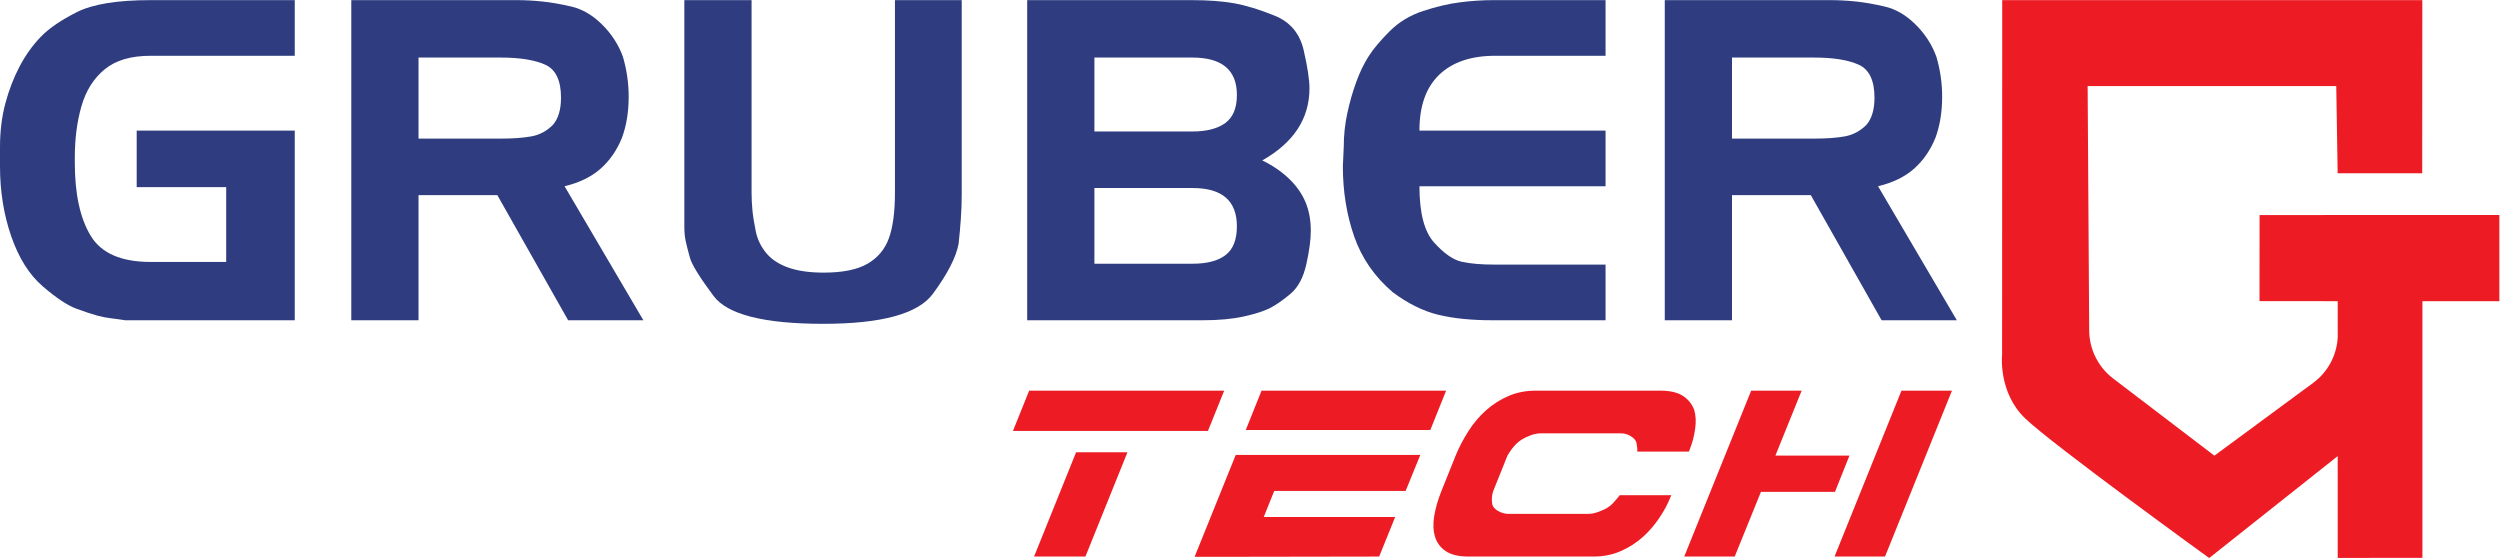 <?xml version="1.0" encoding="UTF-8" standalone="no"?> <svg xmlns:inkscape="http://www.inkscape.org/namespaces/inkscape" xmlns:sodipodi="http://sodipodi.sourceforge.net/DTD/sodipodi-0.dtd" xmlns="http://www.w3.org/2000/svg" xmlns:svg="http://www.w3.org/2000/svg" version="1.1" id="svg947" width="694.587" height="155.04" viewBox="0 0 694.587 155.04" sodipodi:docname="GruberTech_Logo_Neutral.svg" inkscape:version="1.2.2 (b0a8486541, 2022-12-01)"><defs id="defs951"></defs><g id="g955" inkscape:groupmode="layer" inkscape:label="Page 1" transform="matrix(1.333,0,0,-1.333,0,155.04)"><g id="g957" transform="scale(0.1)"><path d="M 471.43,617.148 V 773.047 H 284.898 V 890.906 H 614.352 V 495.578 H 314.559 304.398 260.91 c -11.73,1.852 -21.75,3.25 -30.07,4.18 -8.32,0.93 -17.719,2.781 -28.211,5.558 -10.5,2.793 -24.981,7.571 -43.488,14.391 -18.5,6.801 -41.782,22.27 -69.86,46.402 C 61.211,590.238 39.309,624.867 23.602,670.047 7.871,715.199 0,764.078 0,816.668 v 39.91 c 0,32.781 3.719,63.102 11.141,90.942 7.418,27.839 17.309,53.51 29.688,77.03 12.383,23.5 27.062,44.08 44.094,61.72 17.008,17.63 42.066,34.8 75.168,51.5 33.09,16.7 84.281,25.06 153.582,25.06 h 300.68 v -116.01 h -300.68 c -40.832,0 -72.711,-9.44 -95.582,-28.3 C 195.191,999.637 179.121,974.117 169.828,941.949 160.551,909.777 155.91,873.887 155.91,834.297 V 824.09 c 0,-64.953 10.981,-115.692 32.942,-152.184 21.957,-36.519 63.57,-54.758 124.82,-54.758 H 471.43" style="fill:#2f3d80;fill-opacity:1;fill-rule:nonzero;stroke:none" id="path959"></path><path d="M 1044.01,1043.11 H 872.328 V 874.211 h 171.682 c 25.36,0 46.55,1.527 63.57,4.641 17.02,3.089 32.03,11.128 45.01,24.128 11.14,12.989 16.71,31.848 16.71,56.598 0,35.883 -10.99,58.772 -32.95,68.682 -21.97,9.89 -52.75,14.85 -92.34,14.85 M 872.328,495.578 h -140.14 v 667.252 h 344.302 c 17.31,0 35.11,-0.94 53.37,-2.79 18.24,-1.86 38.65,-5.42 61.25,-10.67 22.57,-5.26 43.75,-17.63 63.55,-37.12 19.8,-19.49 34.34,-41.92 43.63,-67.28 8.02,-27.24 12.06,-55.079 12.06,-83.529 0,-31.55 -4.64,-60.011 -13.92,-85.382 -10.53,-25.981 -25.38,-47.489 -44.55,-64.489 -19.18,-17.019 -44.24,-29.242 -75.16,-36.66 L 1340.97,495.578 H 1184.15 L 1036.59,756.352 H 872.328 V 495.578" style="fill:#2f3d80;fill-opacity:1;fill-rule:nonzero;stroke:none" id="path961"></path><path d="m 1426.35,758.207 v 404.623 h 140.14 V 761.918 c 0,-12.379 0.6,-24.91 1.85,-37.59 1.23,-12.68 3.56,-27.23 6.97,-43.609 3.38,-16.403 10.5,-31.25 21.33,-44.551 10.82,-13.309 26.14,-23.512 45.94,-30.621 19.8,-7.117 44.55,-10.668 74.25,-10.668 39.58,0 70.06,6.18 91.4,18.559 21.35,12.359 36.2,30.16 44.56,53.359 8.35,23.199 12.52,54.902 12.52,95.121 v 400.912 h 139.2 V 758.207 c 0,-17.328 -0.62,-34.66 -1.87,-51.969 -1.24,-17.34 -2.78,-34.332 -4.64,-51.039 -4.97,-27.84 -22.82,-62.64 -53.53,-104.41 -30.73,-41.75 -106.91,-62.633 -228.57,-62.633 -123.51,0 -199.72,19.321 -228.57,57.992 -28.86,38.668 -45.32,65.27 -49.35,79.821 -4.03,14.527 -6.99,26.121 -8.85,34.789 -1.85,8.672 -2.78,18.57 -2.78,29.699 v 24.602 22.73 20.418" style="fill:#2f3d80;fill-opacity:1;fill-rule:nonzero;stroke:none" id="path963"></path><path d="M 2281.05,771.195 V 613.438 h 204.75 c 30.11,0 53,6.039 68.7,18.097 15.67,12.063 23.52,32.012 23.52,59.852 0,53.199 -30.74,79.808 -92.22,79.808 z m 204.16,271.915 H 2281.05 V 889.055 h 204.16 c 29.7,0 52.59,5.871 68.68,17.633 16.08,11.75 24.13,31.238 24.13,58.468 0,51.974 -30.94,77.954 -92.81,77.954 m 22.28,-547.536 h -366.57 v 667.246 h 342.43 c 34.65,0 64.18,-2.18 88.64,-6.5 24.43,-4.32 52.73,-12.98 84.91,-25.97 32.16,-12.99 52.28,-36.98 60.32,-71.92 8.04,-34.97 12.06,-61.414 12.06,-79.356 0,-63.109 -32.79,-113.219 -98.37,-150.34 21.65,-10.527 40.22,-23.199 55.69,-38.046 15.46,-14.852 26.91,-31.09 34.33,-48.723 7.42,-17.641 11.15,-37.59 11.15,-59.86 0,-18.558 -3.11,-41.75 -9.29,-69.597 -6.19,-27.844 -17.17,-48.41 -32.94,-61.723 -15.78,-13.308 -30.02,-23.187 -42.7,-29.687 -12.68,-6.5 -30.93,-12.391 -54.75,-17.633 -23.82,-5.258 -52.13,-7.891 -84.91,-7.891" style="fill:#2f3d80;fill-opacity:1;fill-rule:nonzero;stroke:none" id="path965"></path><path d="m 3346.42,1162.83 v -116.01 h -230.15 c -50.1,0 -88.94,-13.15 -116.46,-39.44 -27.54,-26.302 -41.3,-65.122 -41.3,-116.462 h 387.91 V 774.906 h -387.91 c 0,-55.679 10.2,-94.808 30.62,-117.39 20.42,-22.598 39.45,-35.887 57.08,-39.911 17.63,-4.019 40.98,-6.027 70.06,-6.027 h 230.15 v -116 h -235.71 c -44.54,0 -82.45,3.86 -113.68,11.598 -31.25,7.73 -62.65,23.34 -94.2,46.871 -37.75,32.148 -64.5,70.832 -80.28,116 -15.77,45.148 -23.66,94.031 -23.66,146.621 l 1.86,39.91 c 0,24.129 2.46,47.629 7.42,70.527 4.94,22.883 11.13,44.543 18.56,64.961 7.42,20.424 16.08,38.354 25.99,53.834 9.88,15.46 24.43,32.78 43.61,51.96 19.17,19.17 42.38,33.26 69.6,42.23 27.22,8.96 52.75,15 76.56,18.1 23.81,3.09 47.8,4.64 71.93,4.64 h 232" style="fill:#2f3d80;fill-opacity:1;fill-rule:nonzero;stroke:none" id="path967"></path><path d="M 3781.66,1043.11 H 3609.97 V 874.211 h 171.69 c 25.35,0 46.54,1.527 63.57,4.641 17.01,3.089 32.03,11.128 45,24.128 11.15,12.989 16.72,31.848 16.72,56.598 0,35.883 -10.99,58.772 -32.96,68.682 -21.96,9.89 -52.74,14.85 -92.33,14.85 M 3609.97,495.578 h -140.13 v 667.252 h 344.3 c 17.3,0 35.1,-0.94 53.36,-2.79 18.25,-1.86 38.65,-5.42 61.25,-10.67 22.58,-5.26 43.77,-17.63 63.57,-37.12 19.79,-19.49 34.34,-41.92 43.62,-67.28 8.02,-27.24 12.06,-55.079 12.06,-83.529 0,-31.55 -4.64,-60.011 -13.91,-85.382 -10.54,-25.981 -25.39,-47.489 -44.56,-64.489 -19.17,-17.019 -44.24,-29.242 -75.16,-36.66 L 4078.62,495.578 H 3921.8 L 3774.24,756.352 H 3609.97 V 495.578" style="fill:#2f3d80;fill-opacity:1;fill-rule:nonzero;stroke:none" id="path969"></path><path d="M 2349.93,220.438 2262.33,3.078 h -107.04 l 87.58,217.36 z m 201.6,128.382 -33.83,-83.89 h -406.44 l 33.84,83.89 h 406.43" style="fill:#ed1c24;fill-opacity:1;fill-rule:nonzero;stroke:none" id="path971"></path><path d="m 2629.4,348.816 h 384.67 l -32.91,-82.027 H 2596.49 Z M 2489.9,2.621 2575.63,214.867 h 384.68 l -30.6,-75.066 h -273.89 l -21.79,-54.223 h 273.91 L 2874.57,3.078 2595.56,2.621 H 2489.9" style="fill:#ed1c24;fill-opacity:1;fill-rule:nonzero;stroke:none" id="path973"></path><path d="m 3060.86,264.93 c 10.5,16.371 22.71,30.742 36.61,43.101 13.91,12.352 29.43,22.239 46.57,29.66 17.14,7.418 35.91,11.129 56.31,11.129 h 260.46 c 20.39,0 36.15,-3.711 47.28,-11.129 11.12,-7.421 18.83,-17.14 23.17,-29.199 3.39,-11.429 4.01,-24.64 1.86,-39.621 -2.17,-14.988 -5.73,-28.672 -10.67,-41.019 l -2.31,-6.032 h -107.53 c 0.31,4.95 -0.16,10.2 -1.39,15.77 -0.62,6.48 -4.64,11.883 -12.05,16.223 -6.18,4.007 -12.98,6.019 -20.39,6.019 h -167.77 c -8.04,0 -16.54,-2.012 -25.49,-6.019 -10.2,-4.032 -18.62,-9.352 -25.27,-15.993 -6.64,-6.648 -12.73,-14.757 -18.29,-24.34 l -30.12,-75.07 c -1.24,-4.34 -2.02,-8.512 -2.32,-12.519 -0.31,-4.02 -0.16,-7.871 0.46,-11.59 0.3,-3.403 1.62,-6.481 3.95,-9.262 2.31,-2.789 5.09,-5.098 8.34,-6.961 3.24,-1.848 6.71,-3.316 10.43,-4.398 3.7,-1.078 7.25,-1.621 10.65,-1.621 h 167.76 c 7.42,0 15.77,2 25.03,6.019 10.5,3.723 19.01,9.043 25.49,15.992 6.49,6.95 11.28,12.59 14.37,16.91 h 107.53 l -2.79,-6.48 C 3475.48,111.52 3468,97.769 3458.26,83.25 3448.53,68.731 3437.18,55.59 3424.2,43.859 3410.29,31.5 3394.77,21.609 3377.62,14.199 3360.47,6.789 3341.7,3.07 3321.31,3.07 h -260.45 c -20.39,0 -36.15,3.719 -47.28,11.129 -11.12,7.41 -18.62,17.379 -22.48,29.891 -3.86,12.512 -4.48,26.879 -1.85,43.109 2.63,16.223 7.49,33.281 14.6,51.211 l 30.13,75.07 c 7.41,17.922 16.37,35.059 26.88,51.45" style="fill:#ed1c24;fill-opacity:1;fill-rule:nonzero;stroke:none" id="path975"></path><path d="M 4068.41,348.816 3928.91,3.078 H 3823.7 L 3963.2,348.816 Z m -418.5,0 h 105.21 l -54.7,-135.328 h 154.34 l -30.13,-75.547 H 3670.3 L 3615.62,3.078 h -105.21 l 139.5,345.738" style="fill:#ed1c24;fill-opacity:1;fill-rule:nonzero;stroke:none" id="path977"></path><path d="m 4709.58,714.871 -0.13,-179.359 162.99,-0.153 0.03,-76.199 c -2.31,-37.039 -20.81,-71.711 -50.87,-93.859 L 4615.41,213.359 4404.17,374.383 c -31.09,23.707 -49.67,61.187 -49.7,100.25 l -3.23,509.027 h 518.19 l 2.88,-181.648 h 176.28 l 0.2,360.808 h -875.61 l -0.25,-738.918 c 0,0 -8.68,-78.429 48.1,-132.929 C 4277.8,236.473 4604.56,0 4604.56,0 l 267.86,212.422 0.04,-212.242 176.55,0.23 V 535.27 l 160.39,0.089 V 714.98 l -499.82,-0.109" style="fill:#ed1c24;fill-opacity:1;fill-rule:nonzero;stroke:none" id="path979"></path></g></g></svg> 